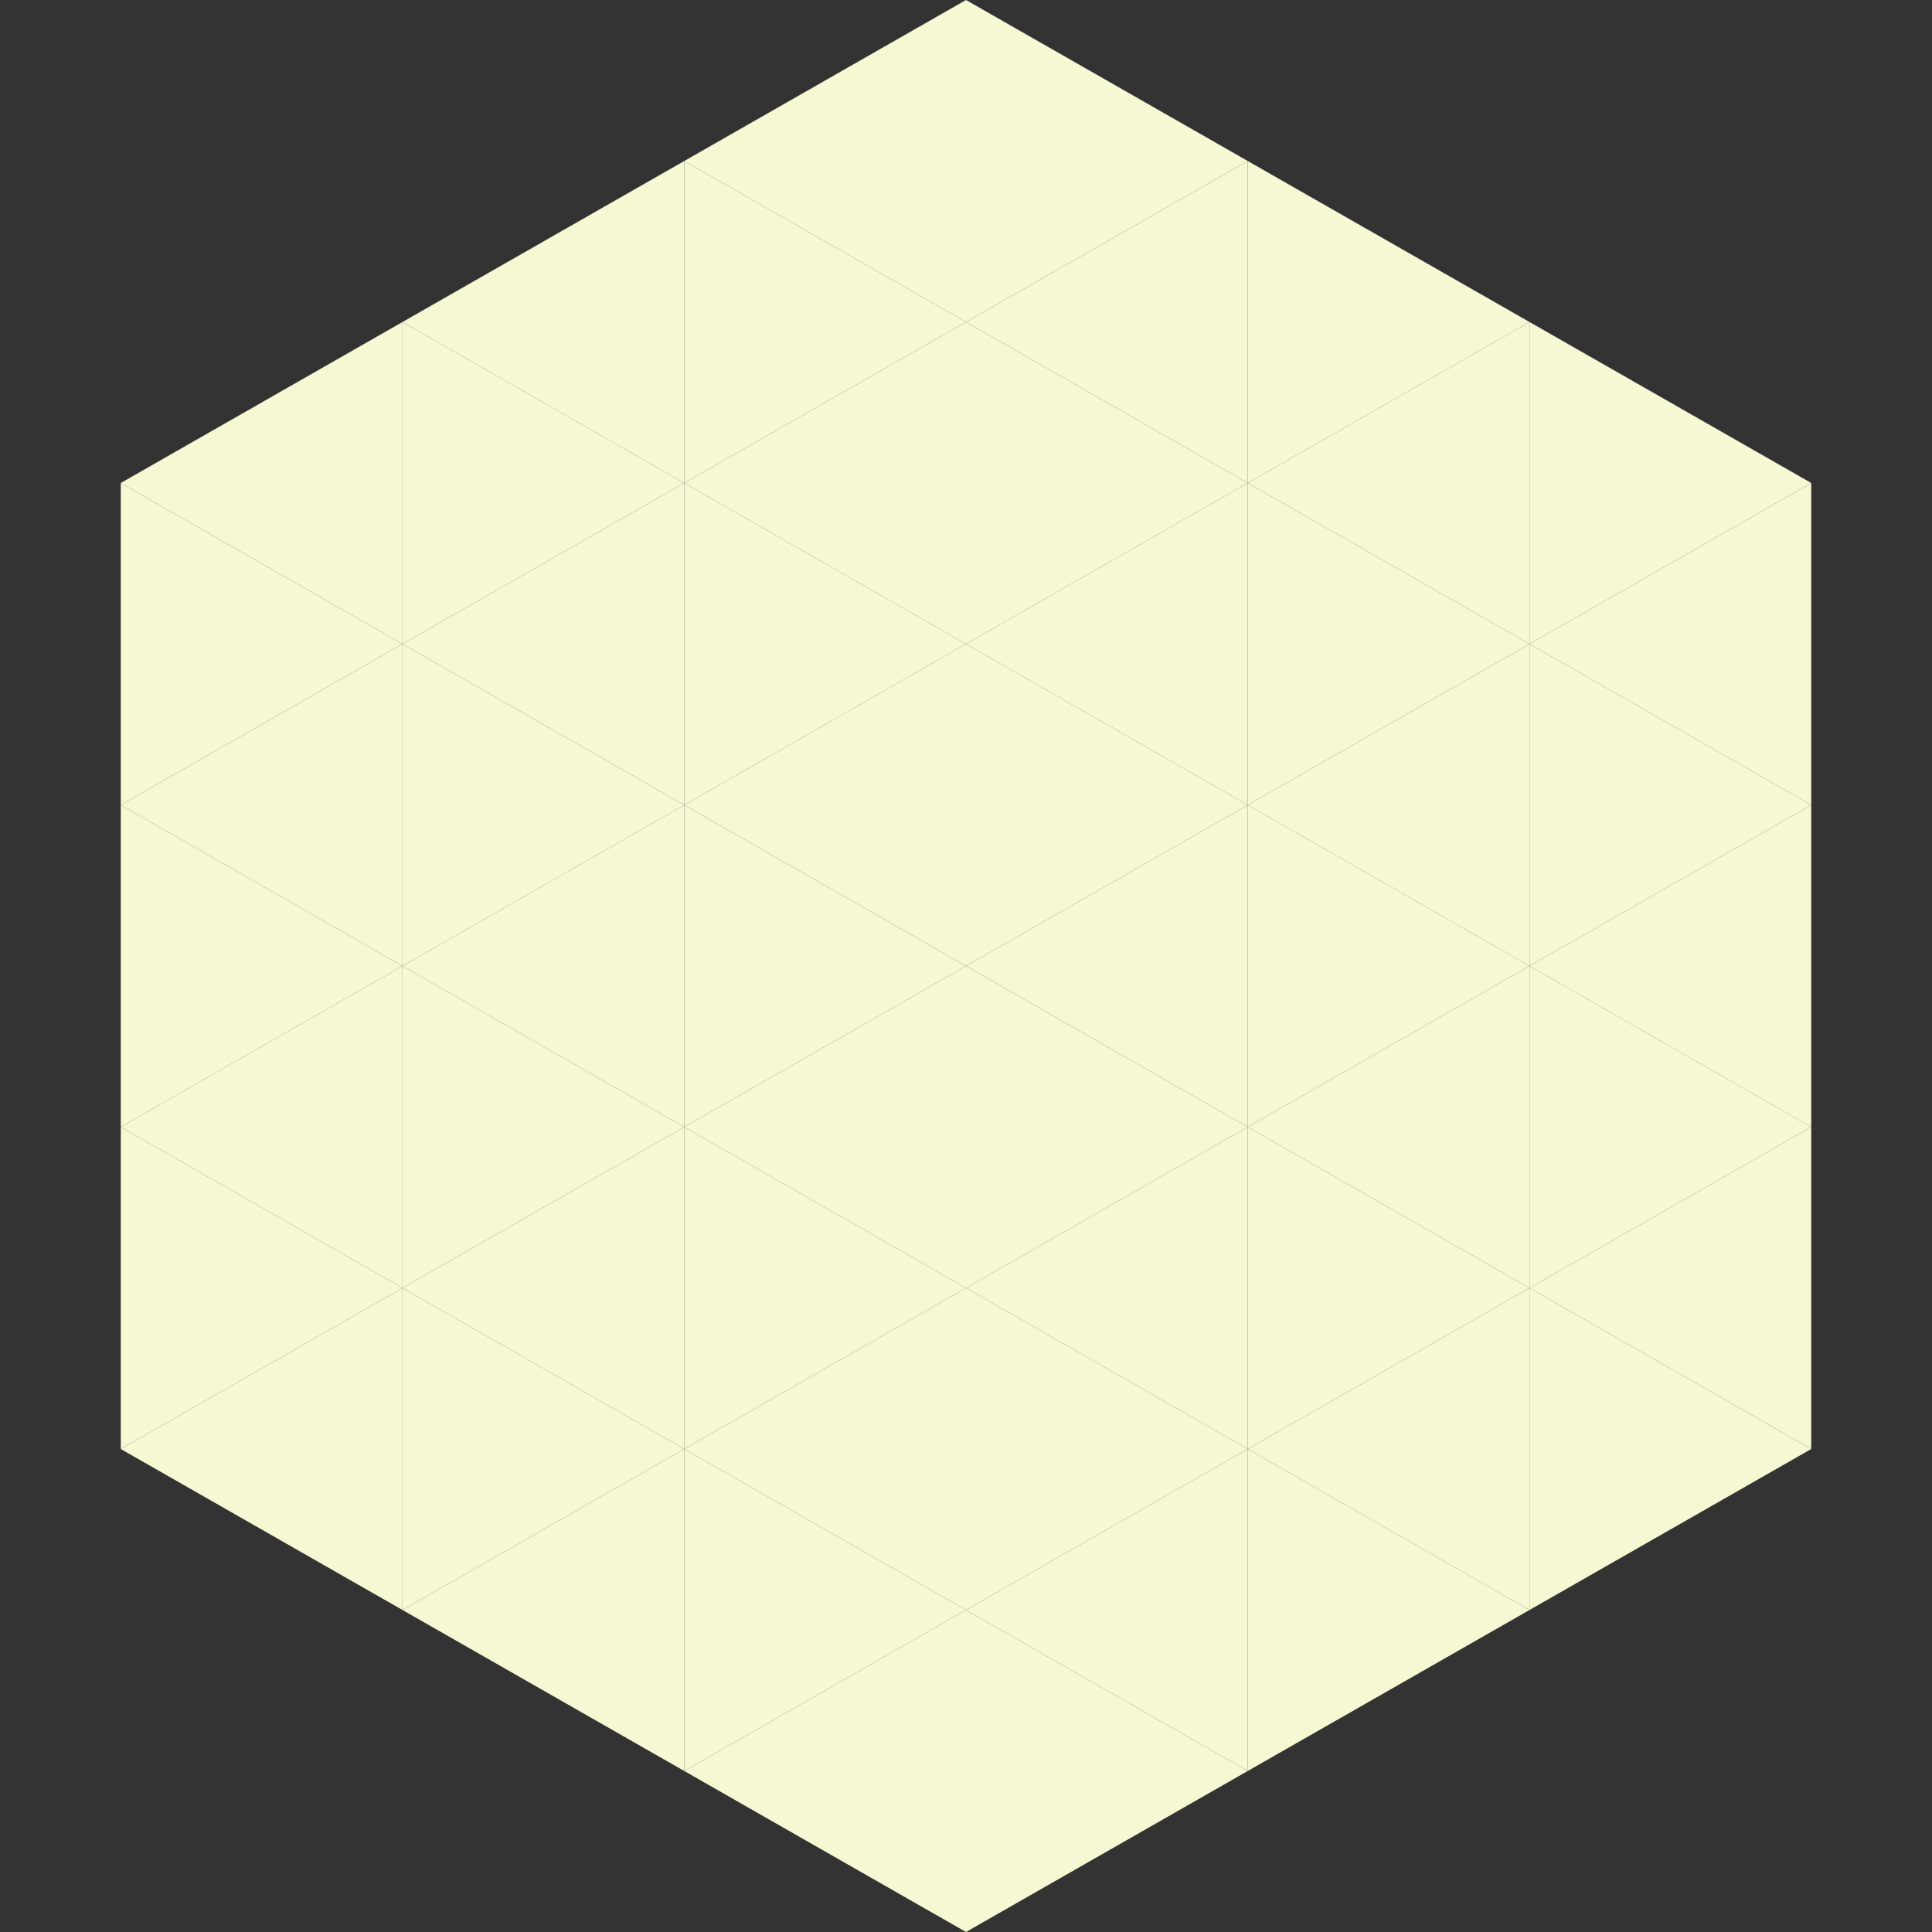 <?xml version="1.0"?>
<!-- Generated by SVGo -->
<svg width="240" height="240"
     xmlns="http://www.w3.org/2000/svg"
     xmlns:xlink="http://www.w3.org/1999/xlink">
<rect width="100%" height="100%" fill="#333333" stroke="none"/>
<polygon points="50,40 15,60 50,80" style="fill:rgb(246,247,211)" />
<polygon points="190,40 225,60 190,80" style="fill:rgb(246,247,211)" />
<polygon points="15,60 50,80 15,100" style="fill:rgb(246,247,211)" />
<polygon points="225,60 190,80 225,100" style="fill:rgb(246,247,211)" />
<polygon points="50,80 15,100 50,120" style="fill:rgb(246,247,211)" />
<polygon points="190,80 225,100 190,120" style="fill:rgb(246,247,211)" />
<polygon points="15,100 50,120 15,140" style="fill:rgb(246,247,211)" />
<polygon points="225,100 190,120 225,140" style="fill:rgb(246,247,211)" />
<polygon points="50,120 15,140 50,160" style="fill:rgb(246,247,211)" />
<polygon points="190,120 225,140 190,160" style="fill:rgb(246,247,211)" />
<polygon points="15,140 50,160 15,180" style="fill:rgb(246,247,211)" />
<polygon points="225,140 190,160 225,180" style="fill:rgb(246,247,211)" />
<polygon points="50,160 15,180 50,200" style="fill:rgb(246,247,211)" />
<polygon points="190,160 225,180 190,200" style="fill:rgb(246,247,211)" />
<polygon points="15,180 50,200 15,220" style="fill:rgb(255,255,255); fill-opacity:0" />
<polygon points="225,180 190,200 225,220" style="fill:rgb(255,255,255); fill-opacity:0" />
<polygon points="50,0 85,20 50,40" style="fill:rgb(255,255,255); fill-opacity:0" />
<polygon points="190,0 155,20 190,40" style="fill:rgb(255,255,255); fill-opacity:0" />
<polygon points="85,20 50,40 85,60" style="fill:rgb(246,247,211)" />
<polygon points="155,20 190,40 155,60" style="fill:rgb(246,247,211)" />
<polygon points="50,40 85,60 50,80" style="fill:rgb(246,247,211)" />
<polygon points="190,40 155,60 190,80" style="fill:rgb(246,247,211)" />
<polygon points="85,60 50,80 85,100" style="fill:rgb(246,247,211)" />
<polygon points="155,60 190,80 155,100" style="fill:rgb(246,247,211)" />
<polygon points="50,80 85,100 50,120" style="fill:rgb(246,247,211)" />
<polygon points="190,80 155,100 190,120" style="fill:rgb(246,247,211)" />
<polygon points="85,100 50,120 85,140" style="fill:rgb(246,247,211)" />
<polygon points="155,100 190,120 155,140" style="fill:rgb(246,247,211)" />
<polygon points="50,120 85,140 50,160" style="fill:rgb(246,247,211)" />
<polygon points="190,120 155,140 190,160" style="fill:rgb(246,247,211)" />
<polygon points="85,140 50,160 85,180" style="fill:rgb(246,247,211)" />
<polygon points="155,140 190,160 155,180" style="fill:rgb(246,247,211)" />
<polygon points="50,160 85,180 50,200" style="fill:rgb(246,247,211)" />
<polygon points="190,160 155,180 190,200" style="fill:rgb(246,247,211)" />
<polygon points="85,180 50,200 85,220" style="fill:rgb(246,247,211)" />
<polygon points="155,180 190,200 155,220" style="fill:rgb(246,247,211)" />
<polygon points="120,0 85,20 120,40" style="fill:rgb(246,247,211)" />
<polygon points="120,0 155,20 120,40" style="fill:rgb(246,247,211)" />
<polygon points="85,20 120,40 85,60" style="fill:rgb(246,247,211)" />
<polygon points="155,20 120,40 155,60" style="fill:rgb(246,247,211)" />
<polygon points="120,40 85,60 120,80" style="fill:rgb(246,247,211)" />
<polygon points="120,40 155,60 120,80" style="fill:rgb(246,247,211)" />
<polygon points="85,60 120,80 85,100" style="fill:rgb(246,247,211)" />
<polygon points="155,60 120,80 155,100" style="fill:rgb(246,247,211)" />
<polygon points="120,80 85,100 120,120" style="fill:rgb(246,247,211)" />
<polygon points="120,80 155,100 120,120" style="fill:rgb(246,247,211)" />
<polygon points="85,100 120,120 85,140" style="fill:rgb(246,247,211)" />
<polygon points="155,100 120,120 155,140" style="fill:rgb(246,247,211)" />
<polygon points="120,120 85,140 120,160" style="fill:rgb(246,247,211)" />
<polygon points="120,120 155,140 120,160" style="fill:rgb(246,247,211)" />
<polygon points="85,140 120,160 85,180" style="fill:rgb(246,247,211)" />
<polygon points="155,140 120,160 155,180" style="fill:rgb(246,247,211)" />
<polygon points="120,160 85,180 120,200" style="fill:rgb(246,247,211)" />
<polygon points="120,160 155,180 120,200" style="fill:rgb(246,247,211)" />
<polygon points="85,180 120,200 85,220" style="fill:rgb(246,247,211)" />
<polygon points="155,180 120,200 155,220" style="fill:rgb(246,247,211)" />
<polygon points="120,200 85,220 120,240" style="fill:rgb(246,247,211)" />
<polygon points="120,200 155,220 120,240" style="fill:rgb(246,247,211)" />
<polygon points="85,220 120,240 85,260" style="fill:rgb(255,255,255); fill-opacity:0" />
<polygon points="155,220 120,240 155,260" style="fill:rgb(255,255,255); fill-opacity:0" />
</svg>
